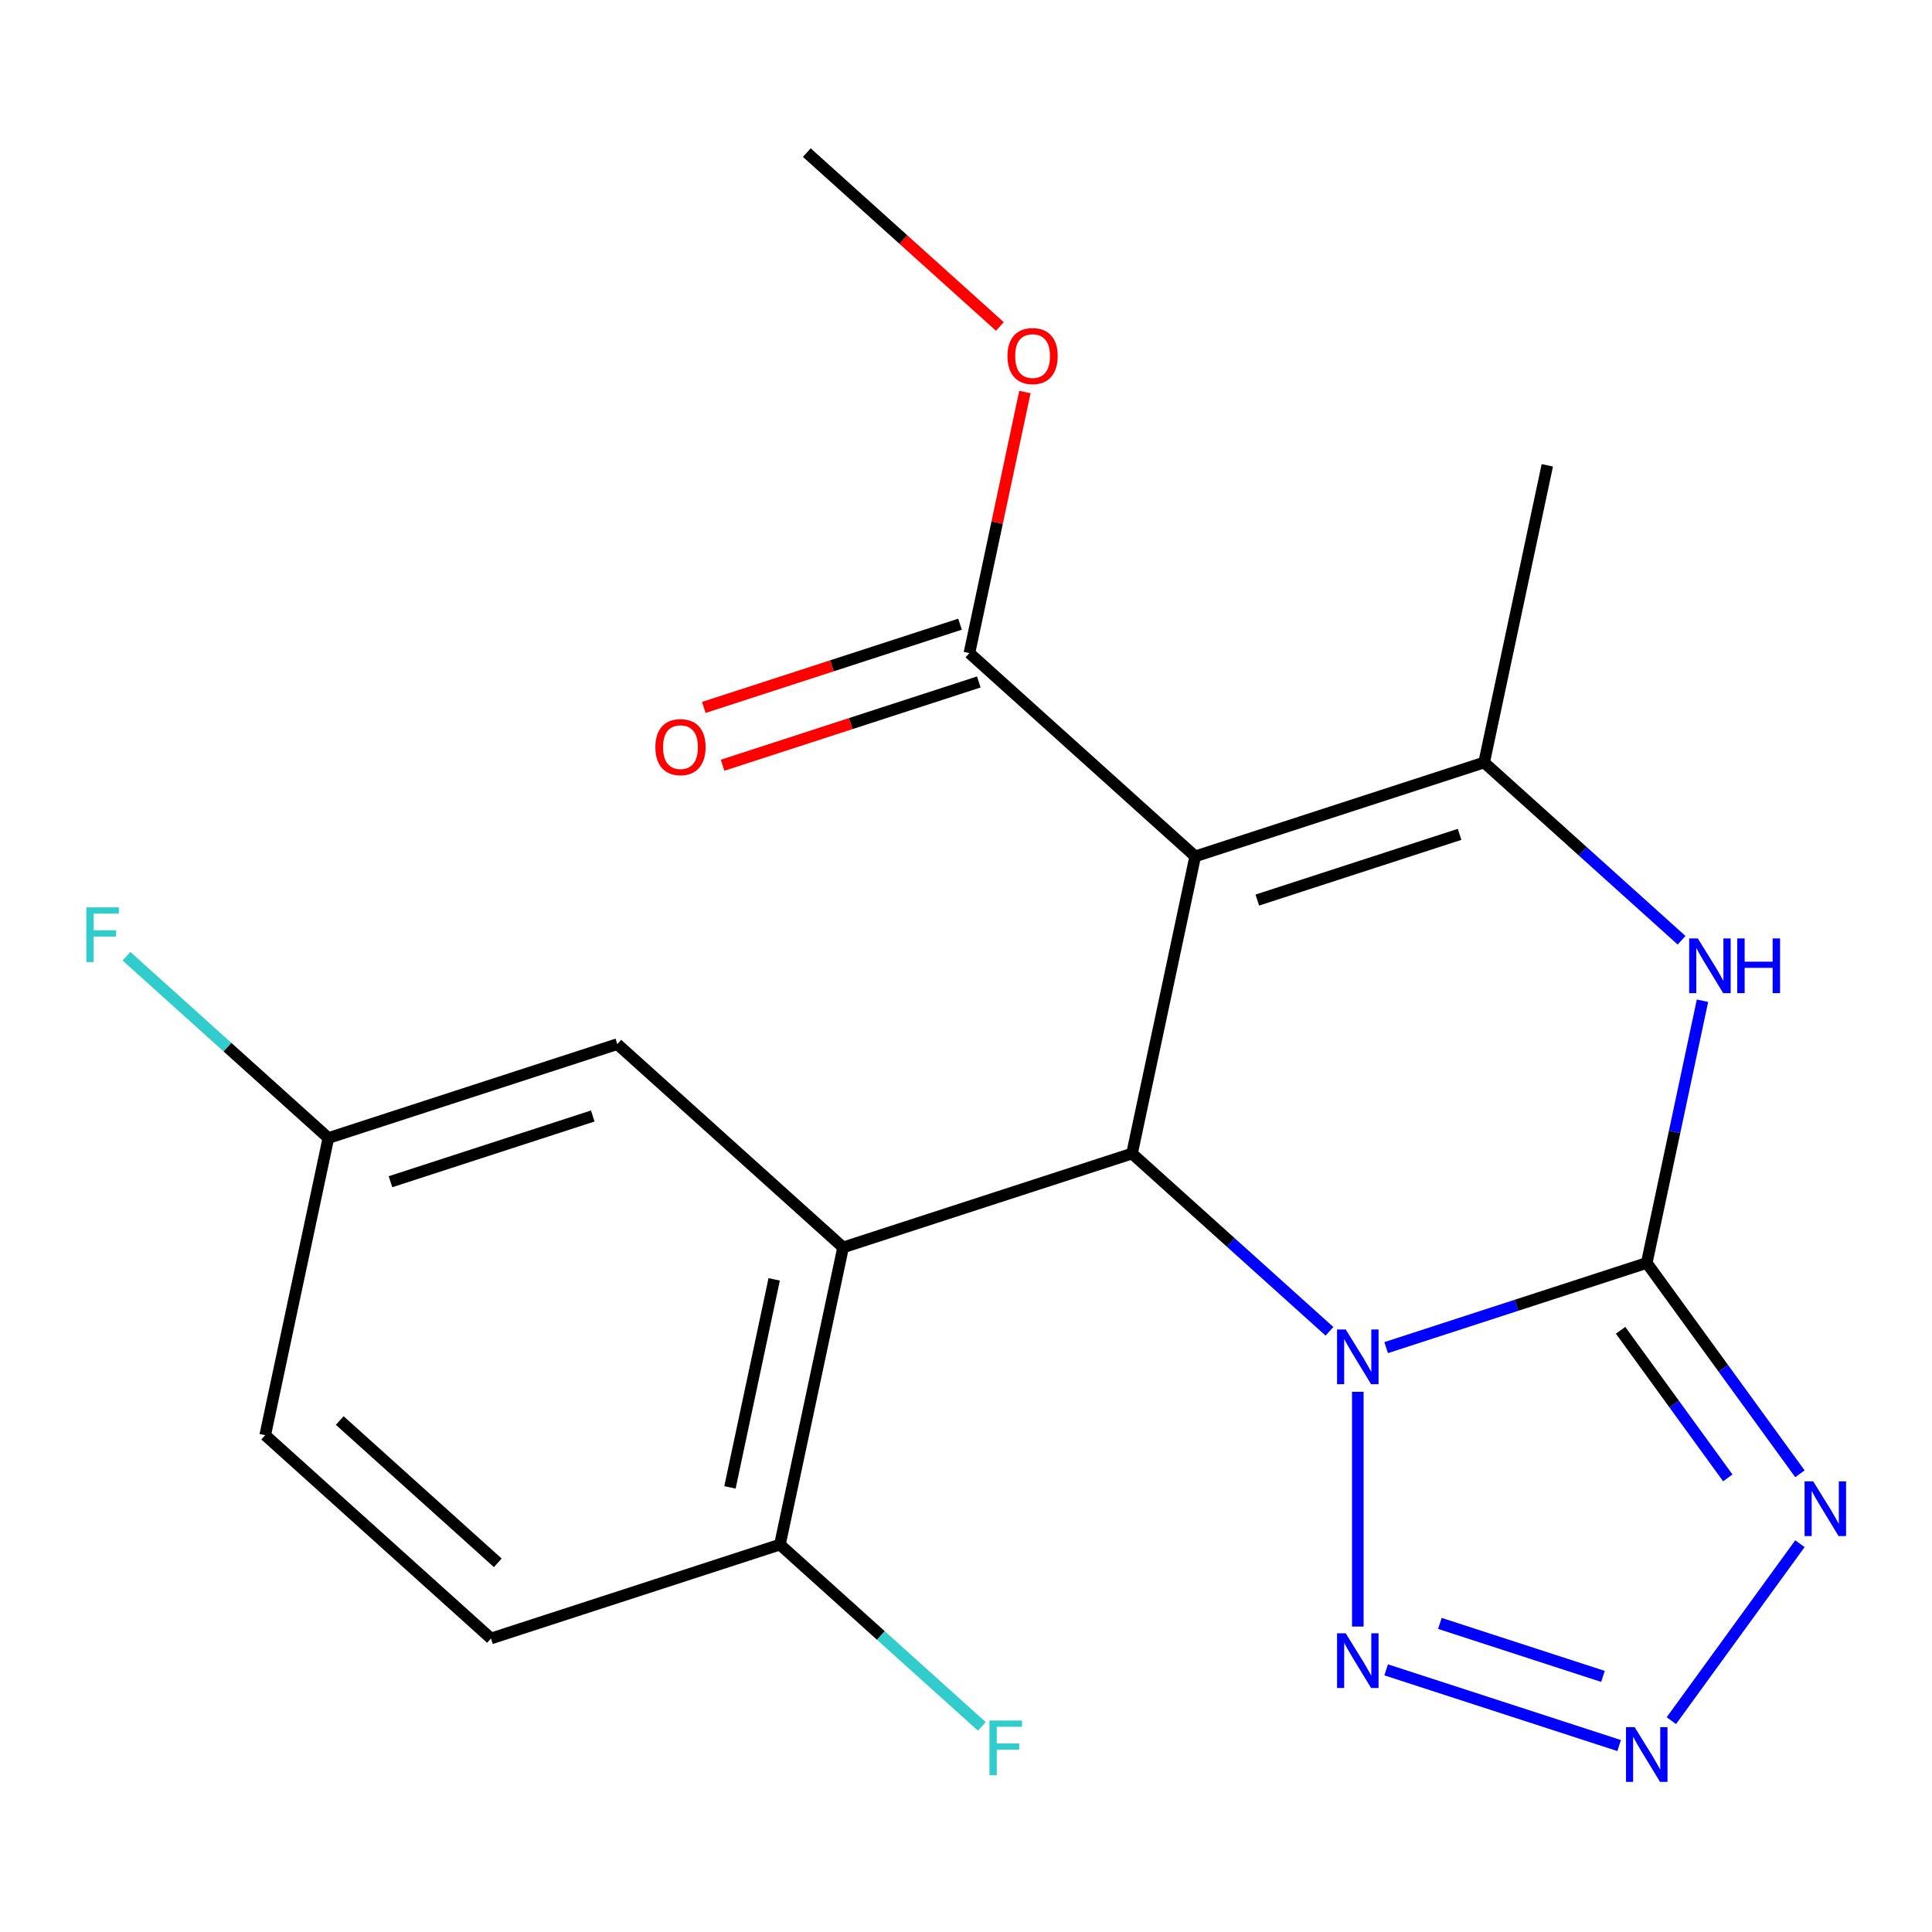 <?xml version='1.0' encoding='iso-8859-1'?>
<svg version='1.1' baseProfile='full'
              xmlns='http://www.w3.org/2000/svg'
                      xmlns:rdkit='http://www.rdkit.org/xml'
                      xmlns:xlink='http://www.w3.org/1999/xlink'
                  xml:space='preserve'
width='1000px' height='1000px' viewBox='0 0 1000 1000'>
<!-- END OF HEADER -->
<rect style='opacity:1.0;fill:#FFFFFF;stroke:none' width='1000' height='1000' x='0' y='0'> </rect>
<path class='bond-0' d='M 717.471,697.525 L 784.913,675.612' style='fill:none;fill-rule:evenodd;stroke:#0000FF;stroke-width:6px;stroke-linecap:butt;stroke-linejoin:miter;stroke-opacity:1' />
<path class='bond-0' d='M 784.913,675.612 L 852.355,653.698' style='fill:none;fill-rule:evenodd;stroke:#000000;stroke-width:6px;stroke-linecap:butt;stroke-linejoin:miter;stroke-opacity:1' />
<path class='bond-2' d='M 688.128,689.082 L 637.034,643.076' style='fill:none;fill-rule:evenodd;stroke:#0000FF;stroke-width:6px;stroke-linecap:butt;stroke-linejoin:miter;stroke-opacity:1' />
<path class='bond-2' d='M 637.034,643.076 L 585.939,597.07' style='fill:none;fill-rule:evenodd;stroke:#000000;stroke-width:6px;stroke-linecap:butt;stroke-linejoin:miter;stroke-opacity:1' />
<path class='bond-6' d='M 702.8,720.383 L 702.8,841.905' style='fill:none;fill-rule:evenodd;stroke:#0000FF;stroke-width:6px;stroke-linecap:butt;stroke-linejoin:miter;stroke-opacity:1' />
<path class='bond-3' d='M 852.355,653.698 L 891.998,708.262' style='fill:none;fill-rule:evenodd;stroke:#000000;stroke-width:6px;stroke-linecap:butt;stroke-linejoin:miter;stroke-opacity:1' />
<path class='bond-3' d='M 891.998,708.262 L 931.641,762.826' style='fill:none;fill-rule:evenodd;stroke:#0000FF;stroke-width:6px;stroke-linecap:butt;stroke-linejoin:miter;stroke-opacity:1' />
<path class='bond-3' d='M 838.804,688.554 L 866.554,726.748' style='fill:none;fill-rule:evenodd;stroke:#000000;stroke-width:6px;stroke-linecap:butt;stroke-linejoin:miter;stroke-opacity:1' />
<path class='bond-3' d='M 866.554,726.748 L 894.304,764.943' style='fill:none;fill-rule:evenodd;stroke:#0000FF;stroke-width:6px;stroke-linecap:butt;stroke-linejoin:miter;stroke-opacity:1' />
<path class='bond-5' d='M 852.355,653.698 L 866.78,585.836' style='fill:none;fill-rule:evenodd;stroke:#000000;stroke-width:6px;stroke-linecap:butt;stroke-linejoin:miter;stroke-opacity:1' />
<path class='bond-5' d='M 866.78,585.836 L 881.204,517.974' style='fill:none;fill-rule:evenodd;stroke:#0000FF;stroke-width:6px;stroke-linecap:butt;stroke-linejoin:miter;stroke-opacity:1' />
<path class='bond-1' d='M 618.633,443.254 L 585.939,597.07' style='fill:none;fill-rule:evenodd;stroke:#000000;stroke-width:6px;stroke-linecap:butt;stroke-linejoin:miter;stroke-opacity:1' />
<path class='bond-4' d='M 618.633,443.254 L 768.189,394.661' style='fill:none;fill-rule:evenodd;stroke:#000000;stroke-width:6px;stroke-linecap:butt;stroke-linejoin:miter;stroke-opacity:1' />
<path class='bond-4' d='M 650.785,465.876 L 755.474,431.861' style='fill:none;fill-rule:evenodd;stroke:#000000;stroke-width:6px;stroke-linecap:butt;stroke-linejoin:miter;stroke-opacity:1' />
<path class='bond-9' d='M 618.633,443.254 L 501.772,338.032' style='fill:none;fill-rule:evenodd;stroke:#000000;stroke-width:6px;stroke-linecap:butt;stroke-linejoin:miter;stroke-opacity:1' />
<path class='bond-8' d='M 585.939,597.07 L 436.383,645.663' style='fill:none;fill-rule:evenodd;stroke:#000000;stroke-width:6px;stroke-linecap:butt;stroke-linejoin:miter;stroke-opacity:1' />
<path class='bond-21' d='M 931.641,799.009 L 865.093,890.605' style='fill:none;fill-rule:evenodd;stroke:#0000FF;stroke-width:6px;stroke-linecap:butt;stroke-linejoin:miter;stroke-opacity:1' />
<path class='bond-17' d='M 768.189,394.661 L 800.883,240.845' style='fill:none;fill-rule:evenodd;stroke:#000000;stroke-width:6px;stroke-linecap:butt;stroke-linejoin:miter;stroke-opacity:1' />
<path class='bond-22' d='M 768.189,394.661 L 819.283,440.667' style='fill:none;fill-rule:evenodd;stroke:#000000;stroke-width:6px;stroke-linecap:butt;stroke-linejoin:miter;stroke-opacity:1' />
<path class='bond-22' d='M 819.283,440.667 L 870.378,486.673' style='fill:none;fill-rule:evenodd;stroke:#0000FF;stroke-width:6px;stroke-linecap:butt;stroke-linejoin:miter;stroke-opacity:1' />
<path class='bond-7' d='M 717.471,864.311 L 838.069,903.495' style='fill:none;fill-rule:evenodd;stroke:#0000FF;stroke-width:6px;stroke-linecap:butt;stroke-linejoin:miter;stroke-opacity:1' />
<path class='bond-7' d='M 745.279,840.277 L 829.698,867.707' style='fill:none;fill-rule:evenodd;stroke:#0000FF;stroke-width:6px;stroke-linecap:butt;stroke-linejoin:miter;stroke-opacity:1' />
<path class='bond-10' d='M 436.383,645.663 L 403.689,799.479' style='fill:none;fill-rule:evenodd;stroke:#000000;stroke-width:6px;stroke-linecap:butt;stroke-linejoin:miter;stroke-opacity:1' />
<path class='bond-10' d='M 400.716,662.197 L 377.83,769.868' style='fill:none;fill-rule:evenodd;stroke:#000000;stroke-width:6px;stroke-linecap:butt;stroke-linejoin:miter;stroke-opacity:1' />
<path class='bond-11' d='M 436.383,645.663 L 319.523,540.441' style='fill:none;fill-rule:evenodd;stroke:#000000;stroke-width:6px;stroke-linecap:butt;stroke-linejoin:miter;stroke-opacity:1' />
<path class='bond-12' d='M 496.913,323.077 L 430.601,344.623' style='fill:none;fill-rule:evenodd;stroke:#000000;stroke-width:6px;stroke-linecap:butt;stroke-linejoin:miter;stroke-opacity:1' />
<path class='bond-12' d='M 430.601,344.623 L 364.289,366.169' style='fill:none;fill-rule:evenodd;stroke:#FF0000;stroke-width:6px;stroke-linecap:butt;stroke-linejoin:miter;stroke-opacity:1' />
<path class='bond-12' d='M 506.632,352.988 L 440.32,374.534' style='fill:none;fill-rule:evenodd;stroke:#000000;stroke-width:6px;stroke-linecap:butt;stroke-linejoin:miter;stroke-opacity:1' />
<path class='bond-12' d='M 440.32,374.534 L 374.008,396.08' style='fill:none;fill-rule:evenodd;stroke:#FF0000;stroke-width:6px;stroke-linecap:butt;stroke-linejoin:miter;stroke-opacity:1' />
<path class='bond-15' d='M 501.772,338.032 L 516.133,270.47' style='fill:none;fill-rule:evenodd;stroke:#000000;stroke-width:6px;stroke-linecap:butt;stroke-linejoin:miter;stroke-opacity:1' />
<path class='bond-15' d='M 516.133,270.47 L 530.494,202.908' style='fill:none;fill-rule:evenodd;stroke:#FF0000;stroke-width:6px;stroke-linecap:butt;stroke-linejoin:miter;stroke-opacity:1' />
<path class='bond-13' d='M 403.689,799.479 L 254.134,848.072' style='fill:none;fill-rule:evenodd;stroke:#000000;stroke-width:6px;stroke-linecap:butt;stroke-linejoin:miter;stroke-opacity:1' />
<path class='bond-16' d='M 403.689,799.479 L 455.944,846.529' style='fill:none;fill-rule:evenodd;stroke:#000000;stroke-width:6px;stroke-linecap:butt;stroke-linejoin:miter;stroke-opacity:1' />
<path class='bond-16' d='M 455.944,846.529 L 508.199,893.58' style='fill:none;fill-rule:evenodd;stroke:#33CCCC;stroke-width:6px;stroke-linecap:butt;stroke-linejoin:miter;stroke-opacity:1' />
<path class='bond-14' d='M 319.523,540.441 L 169.967,589.035' style='fill:none;fill-rule:evenodd;stroke:#000000;stroke-width:6px;stroke-linecap:butt;stroke-linejoin:miter;stroke-opacity:1' />
<path class='bond-14' d='M 306.808,577.641 L 202.119,611.657' style='fill:none;fill-rule:evenodd;stroke:#000000;stroke-width:6px;stroke-linecap:butt;stroke-linejoin:miter;stroke-opacity:1' />
<path class='bond-23' d='M 254.134,848.072 L 137.273,742.85' style='fill:none;fill-rule:evenodd;stroke:#000000;stroke-width:6px;stroke-linecap:butt;stroke-linejoin:miter;stroke-opacity:1' />
<path class='bond-23' d='M 257.649,808.917 L 175.846,735.261' style='fill:none;fill-rule:evenodd;stroke:#000000;stroke-width:6px;stroke-linecap:butt;stroke-linejoin:miter;stroke-opacity:1' />
<path class='bond-18' d='M 169.967,589.035 L 137.273,742.85' style='fill:none;fill-rule:evenodd;stroke:#000000;stroke-width:6px;stroke-linecap:butt;stroke-linejoin:miter;stroke-opacity:1' />
<path class='bond-19' d='M 169.967,589.035 L 117.712,541.984' style='fill:none;fill-rule:evenodd;stroke:#000000;stroke-width:6px;stroke-linecap:butt;stroke-linejoin:miter;stroke-opacity:1' />
<path class='bond-19' d='M 117.712,541.984 L 65.458,494.934' style='fill:none;fill-rule:evenodd;stroke:#33CCCC;stroke-width:6px;stroke-linecap:butt;stroke-linejoin:miter;stroke-opacity:1' />
<path class='bond-20' d='M 517.536,168.972 L 467.571,123.983' style='fill:none;fill-rule:evenodd;stroke:#FF0000;stroke-width:6px;stroke-linecap:butt;stroke-linejoin:miter;stroke-opacity:1' />
<path class='bond-20' d='M 467.571,123.983 L 417.606,78.995' style='fill:none;fill-rule:evenodd;stroke:#000000;stroke-width:6px;stroke-linecap:butt;stroke-linejoin:miter;stroke-opacity:1' />
<path  class='atom-0' d='M 696.54 688.132
L 705.82 703.132
Q 706.74 704.612, 708.22 707.292
Q 709.7 709.972, 709.78 710.132
L 709.78 688.132
L 713.54 688.132
L 713.54 716.452
L 709.66 716.452
L 699.7 700.052
Q 698.54 698.132, 697.3 695.932
Q 696.1 693.732, 695.74 693.052
L 695.74 716.452
L 692.06 716.452
L 692.06 688.132
L 696.54 688.132
' fill='#0000FF'/>
<path  class='atom-4' d='M 938.525 766.758
L 947.805 781.758
Q 948.725 783.238, 950.205 785.918
Q 951.685 788.598, 951.765 788.758
L 951.765 766.758
L 955.525 766.758
L 955.525 795.078
L 951.645 795.078
L 941.685 778.678
Q 940.525 776.758, 939.285 774.558
Q 938.085 772.358, 937.725 771.678
L 937.725 795.078
L 934.045 795.078
L 934.045 766.758
L 938.525 766.758
' fill='#0000FF'/>
<path  class='atom-6' d='M 878.79 485.723
L 888.07 500.723
Q 888.99 502.203, 890.47 504.883
Q 891.95 507.563, 892.03 507.723
L 892.03 485.723
L 895.79 485.723
L 895.79 514.043
L 891.91 514.043
L 881.95 497.643
Q 880.79 495.723, 879.55 493.523
Q 878.35 491.323, 877.99 490.643
L 877.99 514.043
L 874.31 514.043
L 874.31 485.723
L 878.79 485.723
' fill='#0000FF'/>
<path  class='atom-6' d='M 899.19 485.723
L 903.03 485.723
L 903.03 497.763
L 917.51 497.763
L 917.51 485.723
L 921.35 485.723
L 921.35 514.043
L 917.51 514.043
L 917.51 500.963
L 903.03 500.963
L 903.03 514.043
L 899.19 514.043
L 899.19 485.723
' fill='#0000FF'/>
<path  class='atom-7' d='M 696.54 845.384
L 705.82 860.384
Q 706.74 861.864, 708.22 864.544
Q 709.7 867.224, 709.78 867.384
L 709.78 845.384
L 713.54 845.384
L 713.54 873.704
L 709.66 873.704
L 699.7 857.304
Q 698.54 855.384, 697.3 853.184
Q 696.1 850.984, 695.74 850.304
L 695.74 873.704
L 692.06 873.704
L 692.06 845.384
L 696.54 845.384
' fill='#0000FF'/>
<path  class='atom-8' d='M 846.095 893.977
L 855.375 908.977
Q 856.295 910.457, 857.775 913.137
Q 859.255 915.817, 859.335 915.977
L 859.335 893.977
L 863.095 893.977
L 863.095 922.297
L 859.215 922.297
L 849.255 905.897
Q 848.095 903.977, 846.855 901.777
Q 845.655 899.577, 845.295 898.897
L 845.295 922.297
L 841.615 922.297
L 841.615 893.977
L 846.095 893.977
' fill='#0000FF'/>
<path  class='atom-13' d='M 339.217 386.706
Q 339.217 379.906, 342.577 376.106
Q 345.937 372.306, 352.217 372.306
Q 358.497 372.306, 361.857 376.106
Q 365.217 379.906, 365.217 386.706
Q 365.217 393.586, 361.817 397.506
Q 358.417 401.386, 352.217 401.386
Q 345.977 401.386, 342.577 397.506
Q 339.217 393.626, 339.217 386.706
M 352.217 398.186
Q 356.537 398.186, 358.857 395.306
Q 361.217 392.386, 361.217 386.706
Q 361.217 381.146, 358.857 378.346
Q 356.537 375.506, 352.217 375.506
Q 347.897 375.506, 345.537 378.306
Q 343.217 381.106, 343.217 386.706
Q 343.217 392.426, 345.537 395.306
Q 347.897 398.186, 352.217 398.186
' fill='#FF0000'/>
<path  class='atom-16' d='M 521.467 184.297
Q 521.467 177.497, 524.827 173.697
Q 528.187 169.897, 534.467 169.897
Q 540.747 169.897, 544.107 173.697
Q 547.467 177.497, 547.467 184.297
Q 547.467 191.177, 544.067 195.097
Q 540.667 198.977, 534.467 198.977
Q 528.227 198.977, 524.827 195.097
Q 521.467 191.217, 521.467 184.297
M 534.467 195.777
Q 538.787 195.777, 541.107 192.897
Q 543.467 189.977, 543.467 184.297
Q 543.467 178.737, 541.107 175.937
Q 538.787 173.097, 534.467 173.097
Q 530.147 173.097, 527.787 175.897
Q 525.467 178.697, 525.467 184.297
Q 525.467 190.017, 527.787 192.897
Q 530.147 195.777, 534.467 195.777
' fill='#FF0000'/>
<path  class='atom-17' d='M 512.13 890.541
L 528.97 890.541
L 528.97 893.781
L 515.93 893.781
L 515.93 902.381
L 527.53 902.381
L 527.53 905.661
L 515.93 905.661
L 515.93 918.861
L 512.13 918.861
L 512.13 890.541
' fill='#33CCCC'/>
<path  class='atom-20' d='M 44.686 469.653
L 61.526 469.653
L 61.526 472.893
L 48.486 472.893
L 48.486 481.493
L 60.086 481.493
L 60.086 484.773
L 48.486 484.773
L 48.486 497.973
L 44.686 497.973
L 44.686 469.653
' fill='#33CCCC'/>
</svg>
